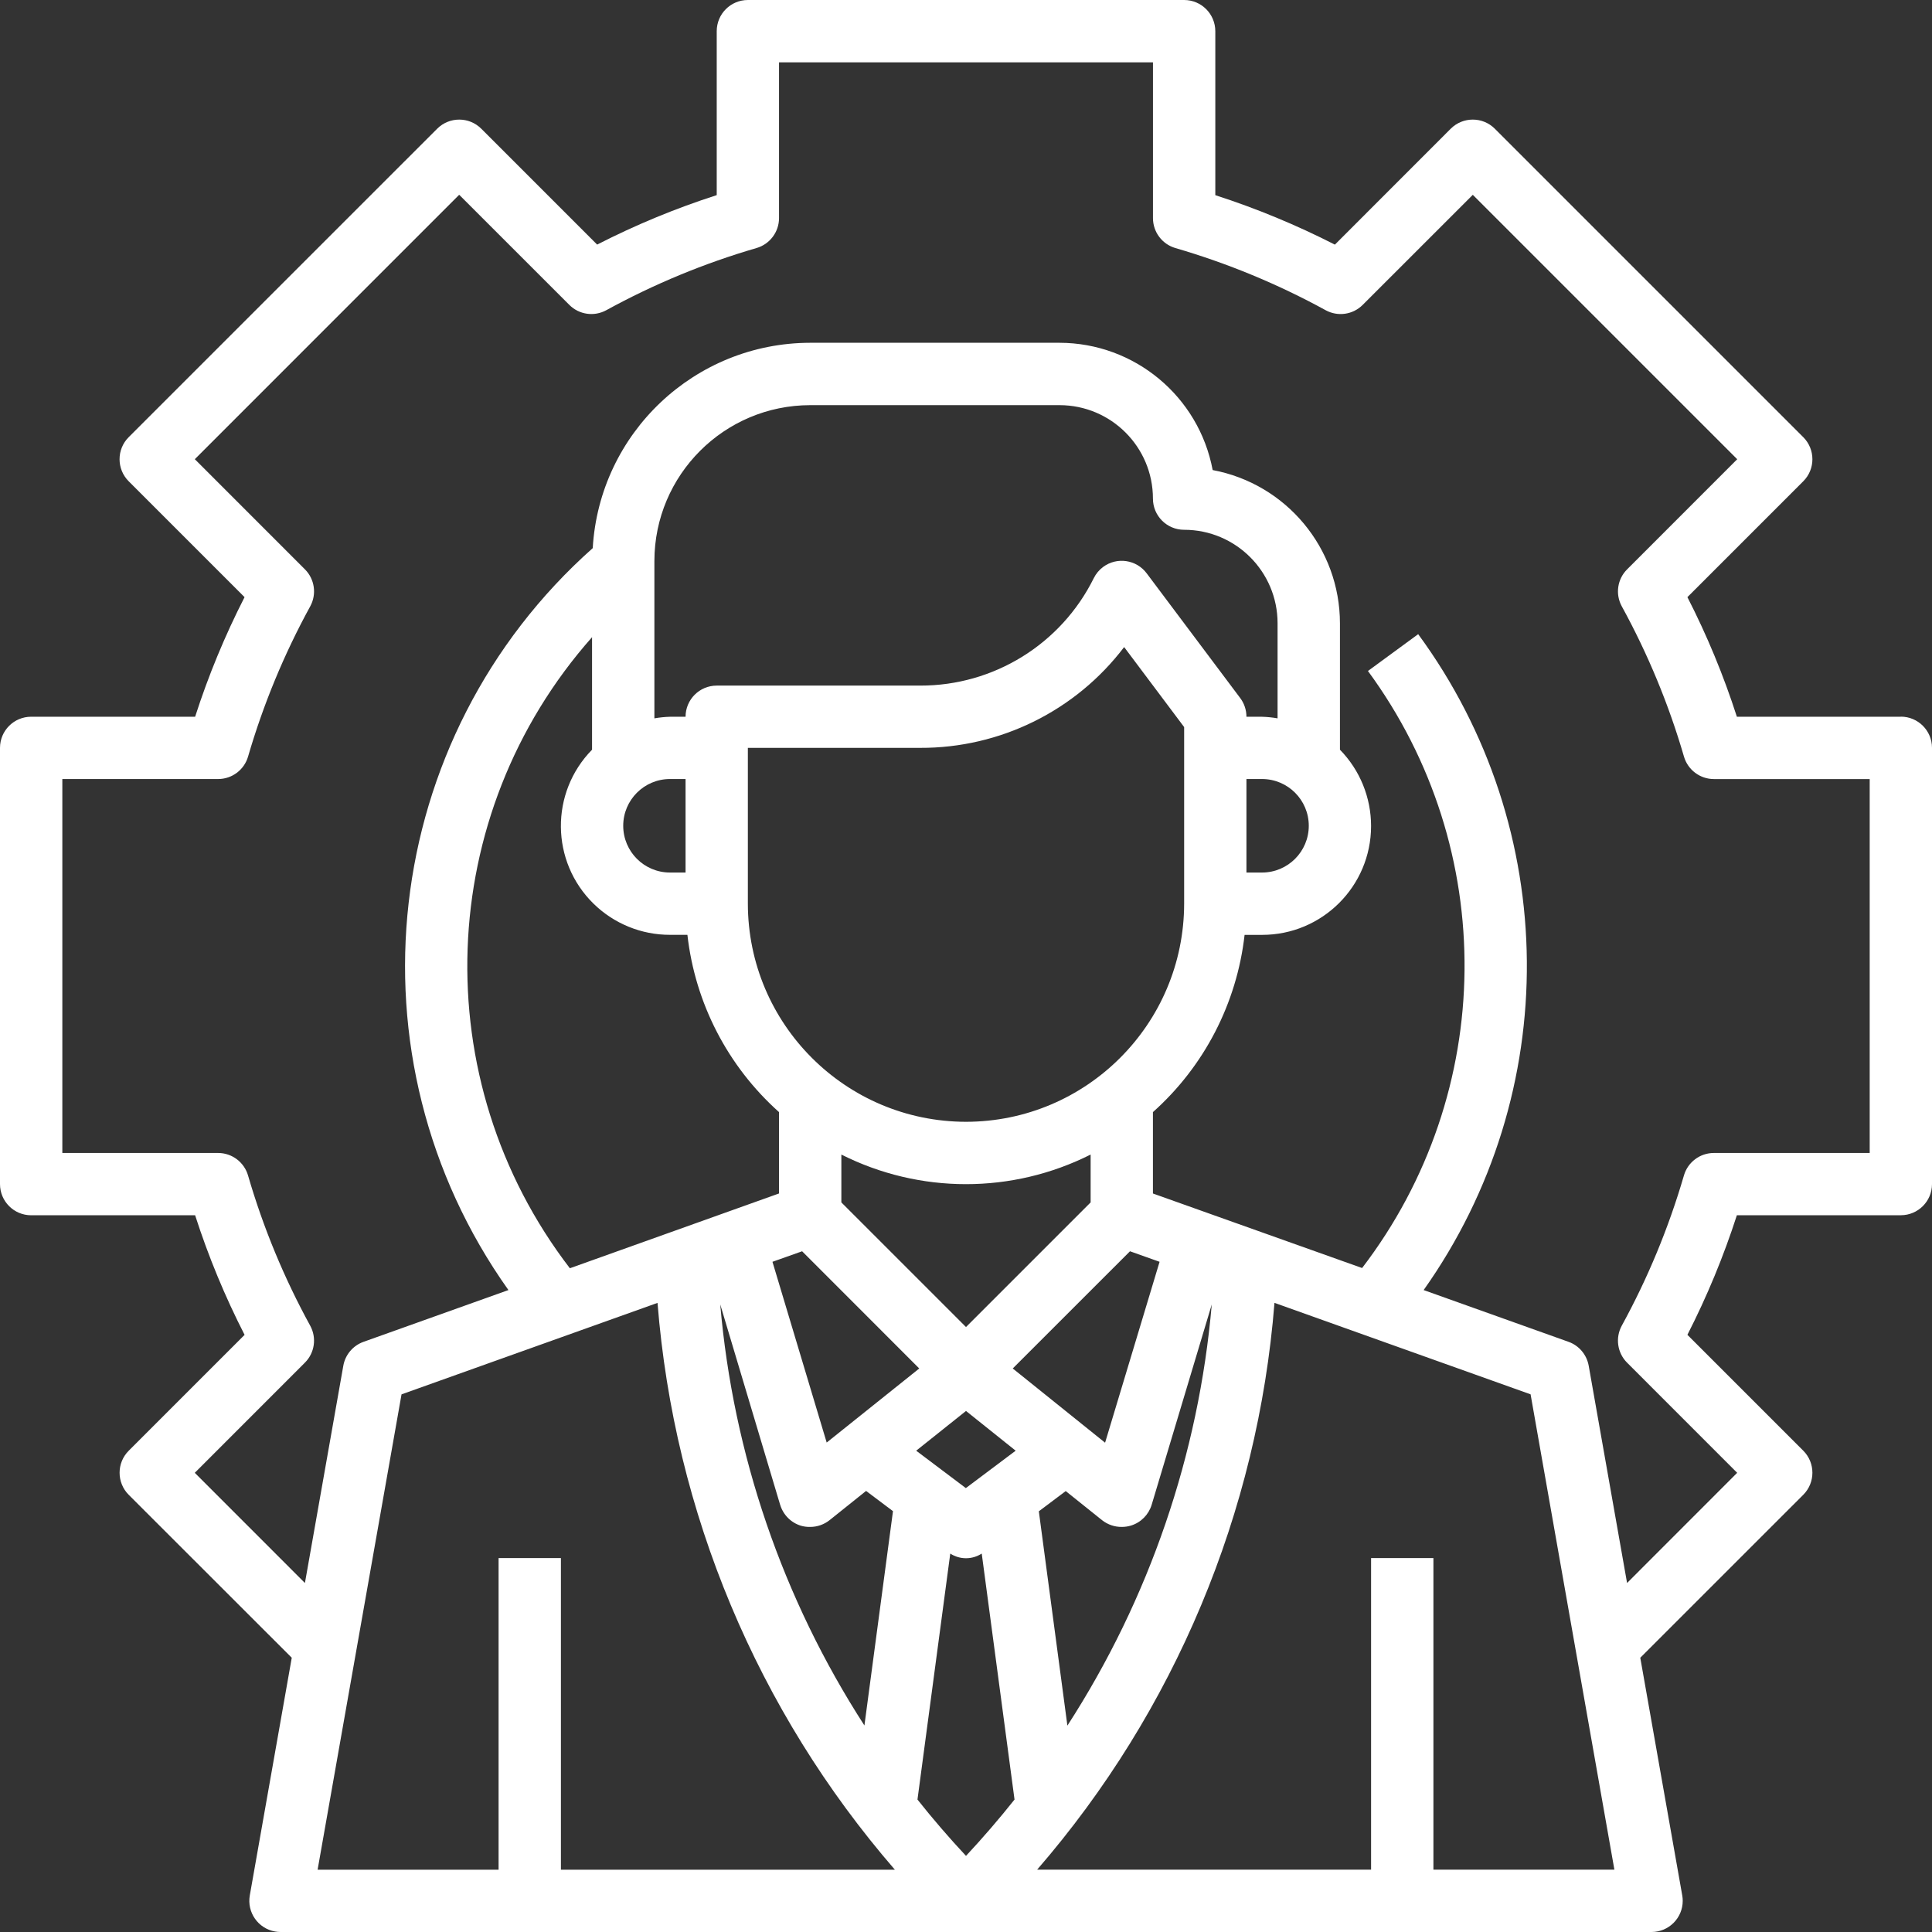 <?xml version="1.0" encoding="UTF-8"?>
<svg id="Layer_1" data-name="Layer 1" xmlns="http://www.w3.org/2000/svg" viewBox="0 0 512 512">
  <rect x="0" y="0" width="512" height="512" fill="#333333" stroke="none"/>
  <defs>
    <style>
      .cls-1 {
        fill: #fff;
        stroke-width: 0px;
      }
    </style>
  </defs>
  <path class="cls-1" d="M503.74,189.94h-43.45c-3.51-10.9-7.89-21.5-13.11-31.69l30.71-30.71c3.22-3.22,3.22-8.45,0-11.68l-81.75-81.75c-3.22-3.22-8.45-3.22-11.68,0l-30.7,30.72c-10.2-5.21-20.8-9.59-31.69-13.11V8.26C322.06,3.7,318.37,0,313.81,0h-115.61C193.63,0,189.94,3.7,189.94,8.26v43.45c-10.9,3.51-21.5,7.89-31.69,13.11l-30.71-30.71c-3.22-3.22-8.45-3.22-11.68,0L34.1,115.86c-3.22,3.22-3.22,8.45,0,11.68l30.71,30.71c-5.21,10.19-9.59,20.79-13.1,31.69H8.26C3.7,189.94,0,193.63,0,198.19v115.61C0,318.37,3.7,322.06,8.26,322.06h43.45c3.51,10.9,7.89,21.5,13.11,31.69l-30.71,30.71c-3.22,3.22-3.22,8.45,0,11.68l43.21,43.18-11.12,62.98c-.79,4.49,2.2,8.78,6.7,9.57.47.08.95.13,1.43.13h363.35c4.56,0,8.26-3.7,8.26-8.26,0-.48-.04-.96-.13-1.44l-11.12-62.98,43.2-43.19c3.22-3.22,3.22-8.45,0-11.68l-30.71-30.71c5.21-10.19,9.59-20.79,13.11-31.69h43.45c4.56,0,8.26-3.7,8.26-8.26v-115.61c0-4.56-3.7-8.26-8.26-8.26ZM106.41,369.52l67.84-24.24c4.41,55.5,26.45,108.13,62.9,150.21h-88.5v-82.58h-16.52v82.58h-47.96l22.24-125.97ZM330.32,206.45h4.13c6.84,0,12.39,5.55,12.39,12.39s-5.55,12.39-12.39,12.39h-4.13v-24.77ZM334.45,189.94h-4.13c0-1.79-.58-3.53-1.65-4.95l-24.77-33.03c-2.72-3.66-7.89-4.43-11.55-1.72-1.05.78-1.91,1.8-2.49,2.98-8.66,17.48-26.51,28.52-46.01,28.47h-53.91c-4.56,0-8.26,3.7-8.26,8.26h-4.13c-1.38.04-2.76.18-4.13.42v-41.71c.03-22.79,18.5-41.26,41.29-41.29h66.06c13.68,0,24.77,11.09,24.77,24.77,0,4.56,3.7,8.26,8.26,8.26,13.68,0,24.77,11.09,24.77,24.77v25.2c-1.36-.24-2.74-.38-4.13-.42ZM212.57,331.6l31.04,31.06-24.53,19.63-14.37-47.9,7.86-2.79ZM251.83,411.71c2.53,1.65,5.81,1.65,8.34,0l8.69,65.19c-4.07,5.12-8.36,10.1-12.86,14.93-4.5-4.82-8.79-9.8-12.86-14.93l8.69-65.19ZM255.96,394.36l-13.16-9.91,13.2-10.53,13.16,10.53-13.2,9.91ZM206.76,398.8c.79,2.63,2.83,4.7,5.45,5.52.81.24,1.66.35,2.5.33,1.88,0,3.69-.64,5.16-1.81l9.65-7.73,7.13,5.36-7.57,56.8c-21.65-33.52-34.77-71.83-38.21-111.59l15.88,53.12ZM282.87,457.31l-7.57-56.8,7.13-5.36,9.65,7.73c1.48,1.16,3.32,1.79,5.2,1.77.84,0,1.67-.12,2.48-.37,2.62-.82,4.66-2.89,5.45-5.52l15.92-53.07c-3.45,39.75-16.57,78.06-38.23,111.57l-.04.04ZM292.86,382.33l-24.47-19.67,31.07-31.06,7.84,2.79-14.44,47.94ZM289.03,318.65l-33.03,33.03-33.03-33.03v-12.68c20.78,10.46,45.28,10.46,66.06,0v12.68ZM256,297.29c-31.91-.04-57.77-25.9-57.81-57.81v-41.29h45.65c21.21.08,41.23-9.81,54.07-26.71l15.9,21.2v46.8c-.04,31.91-25.9,57.77-57.81,57.81ZM181.68,231.23h-4.13c-6.84,0-12.39-5.55-12.39-12.39s5.55-12.39,12.39-12.39h4.13v24.77ZM156.9,198.68c-11.16,11.37-10.99,29.64.39,40.8,5.41,5.3,12.68,8.27,20.26,8.26h4.62c2.04,18.11,10.69,34.84,24.28,46.98v21.56l-55.43,19.82c-38.34-49.96-35.88-120.1,5.88-167.24v29.82ZM379.87,495.48v-82.58h-16.52v82.58h-88.5c36.45-42.08,58.49-94.71,62.9-150.21l67.87,24.24,22.21,125.97h-47.96ZM495.48,305.55h-41.29c-3.67,0-6.9,2.42-7.93,5.95-4.03,13.83-9.55,27.18-16.47,39.81-1.76,3.22-1.19,7.22,1.4,9.81l29.18,29.19-29.18,29.2-10.17-57.58c-.52-2.92-2.56-5.35-5.36-6.34l-38.38-13.71c37-52.21,36.42-122.24-1.45-173.82l-13.31,9.76c34.7,47.22,34.07,111.68-1.55,158.22l-55.43-19.75v-21.57c13.6-12.14,22.24-28.86,24.29-46.97h4.62c15.94.02,28.88-12.88,28.9-28.82,0-7.57-2.95-14.84-8.25-20.25v-33.51c-.02-19.88-14.19-36.93-33.73-40.6-3.67-19.53-20.72-33.7-40.6-33.73h-66.06c-30.58.04-55.84,23.89-57.63,54.42-56.51,50.25-66.14,134.98-22.34,196.62l-38.41,13.72c-2.79,1-4.84,3.42-5.35,6.34l-10.17,57.57-29.19-29.2,29.18-29.19c2.6-2.59,3.17-6.59,1.4-9.81-6.92-12.63-12.45-25.98-16.47-39.81-1.03-3.52-4.26-5.95-7.93-5.95H16.52v-99.1h41.29c3.67,0,6.9-2.42,7.93-5.95,4.03-13.83,9.55-27.18,16.47-39.81,1.76-3.22,1.19-7.22-1.4-9.81l-29.18-29.19L121.69,51.62l29.19,29.18c2.59,2.6,6.59,3.17,9.81,1.4,12.63-6.92,25.98-12.45,39.81-16.47,3.52-1.03,5.95-4.26,5.95-7.93V16.52h99.1v41.29c0,3.67,2.42,6.9,5.95,7.93,13.83,4.03,27.18,9.55,39.81,16.47,3.22,1.76,7.22,1.19,9.81-1.4l29.19-29.18,70.07,70.07-29.18,29.19c-2.6,2.59-3.17,6.59-1.4,9.81,6.92,12.63,12.45,25.98,16.47,39.81,1.03,3.52,4.26,5.95,7.93,5.95h41.29v99.1Z"/>
</svg>